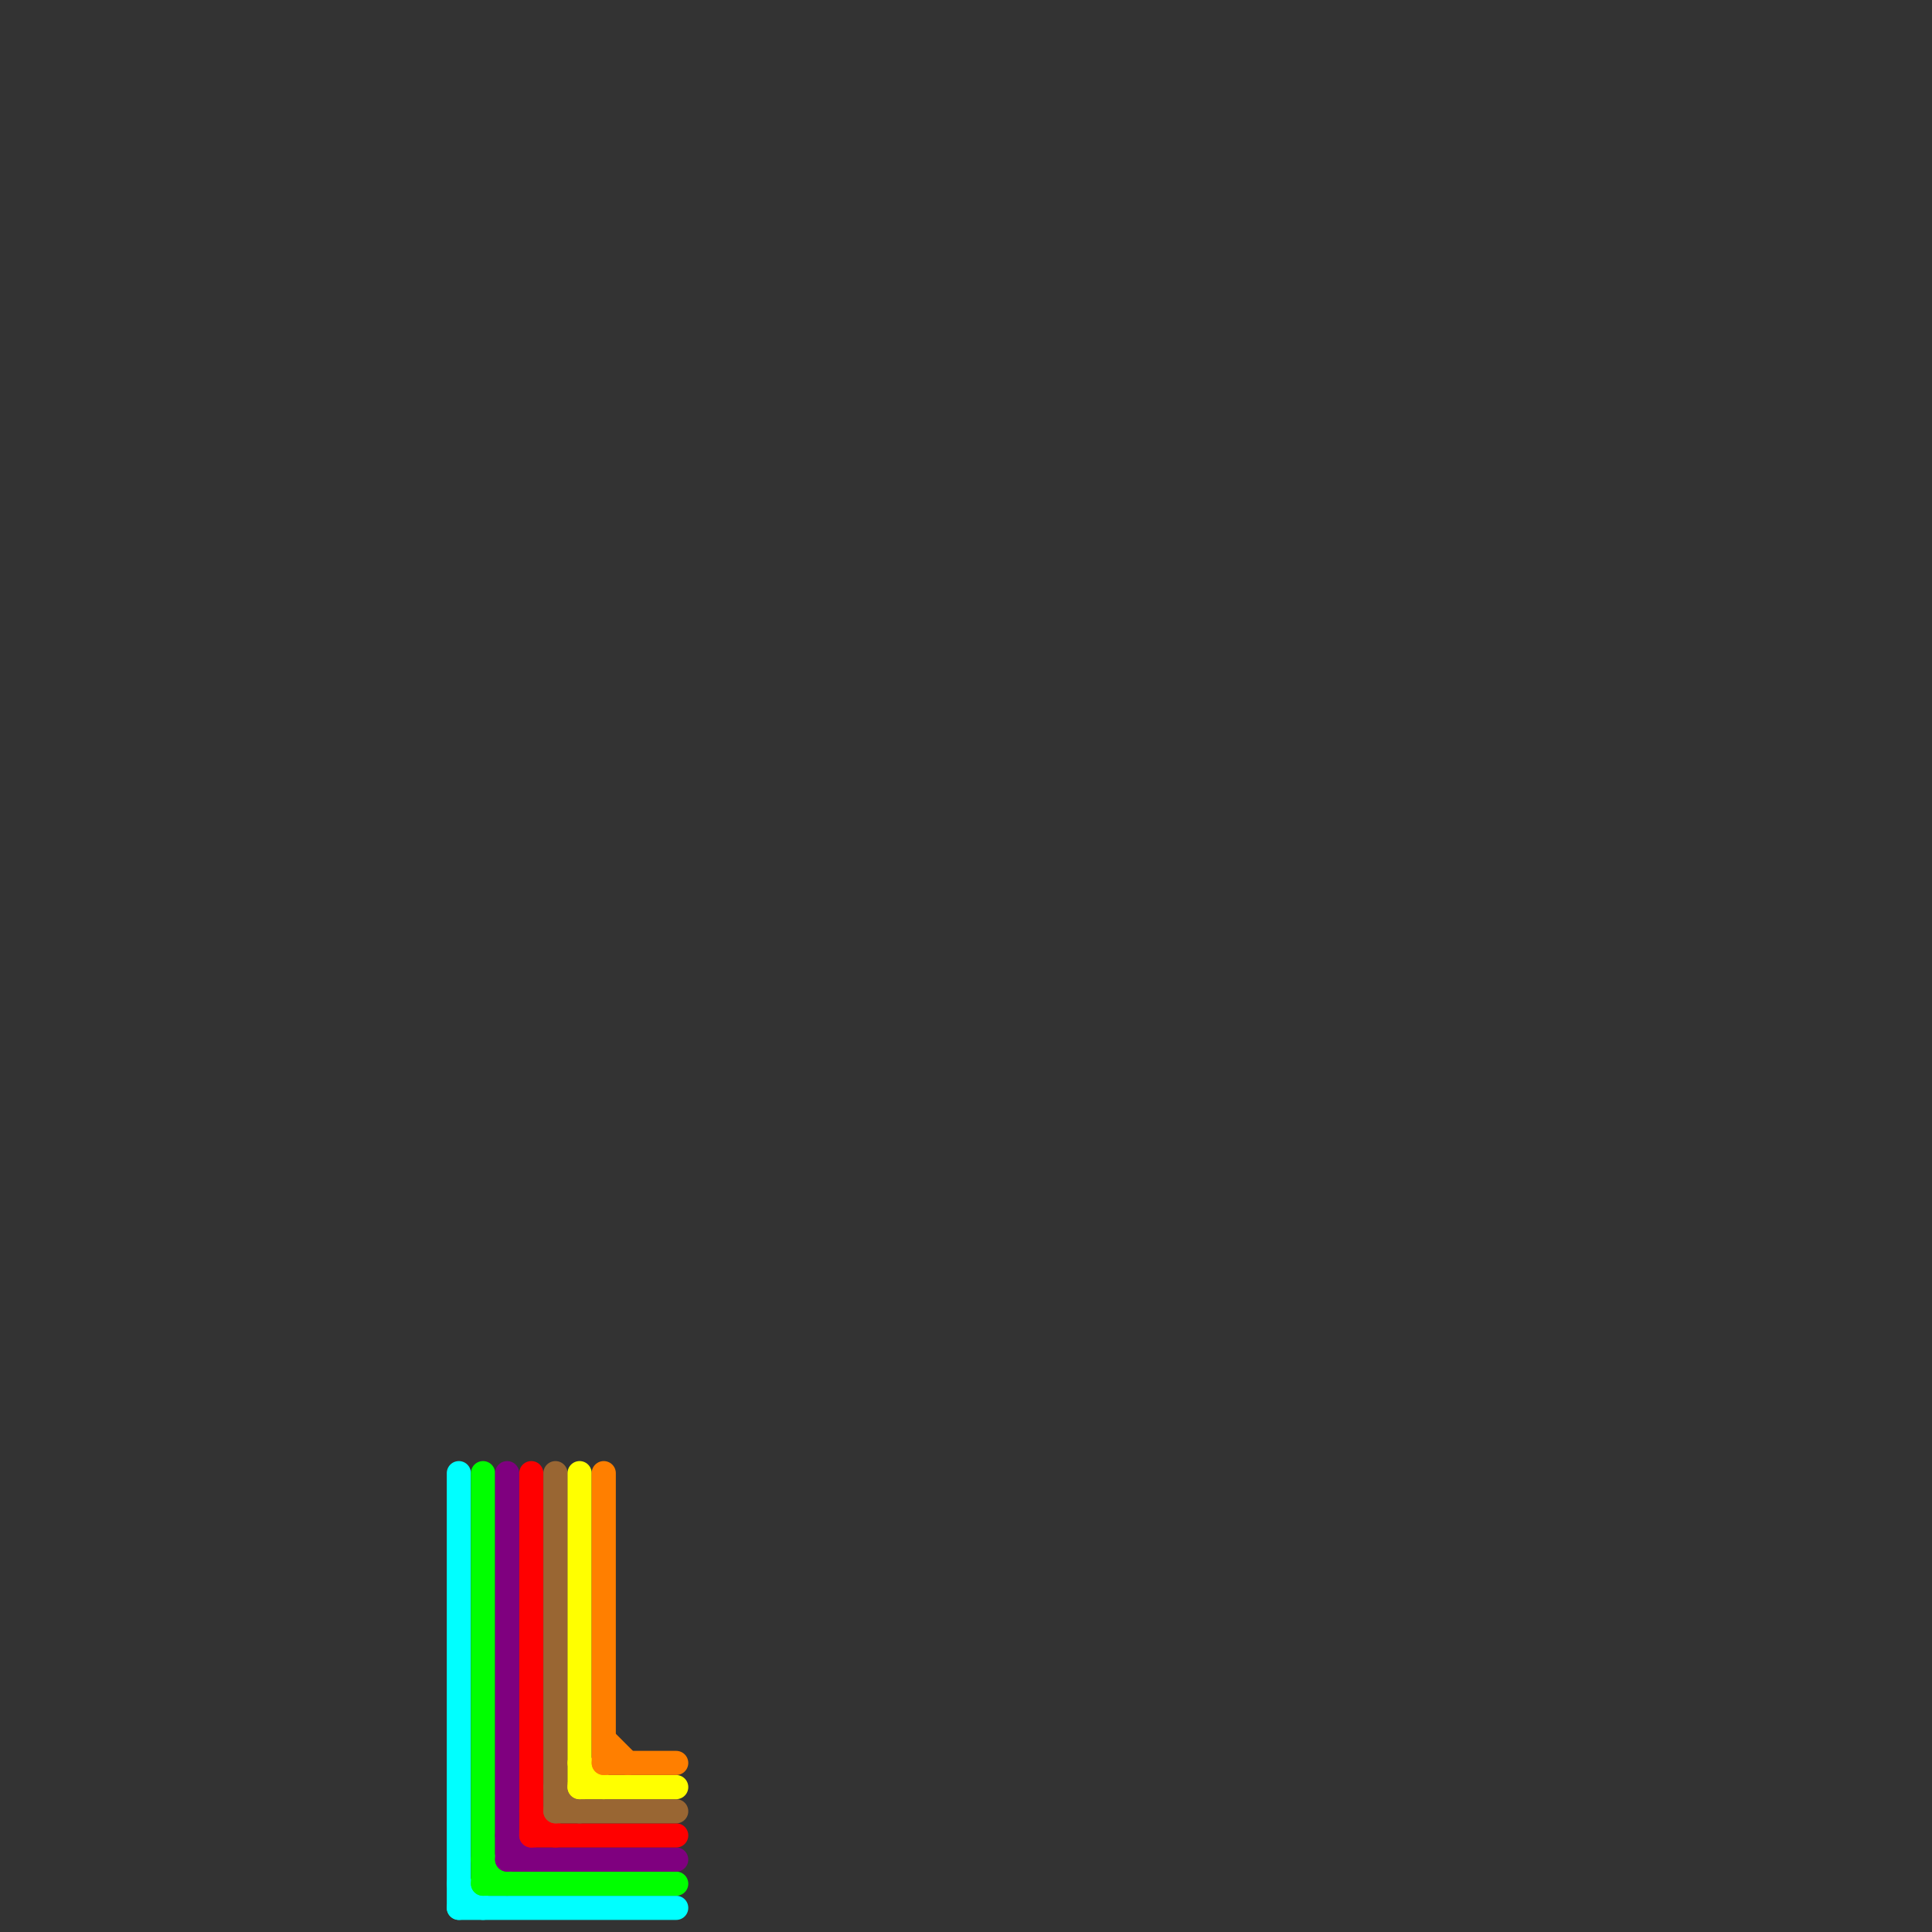 
<svg version="1.1" xmlns="http://www.w3.org/2000/svg" viewBox="0 0 80 80">
<rect x="0" y="0" width="80" height="80" fill="#333333" stroke="none"/>
<style>text { font: 1px Helvetica; font-weight: 600; white-space: pre; dominant-baseline: central; } line { stroke-width: 1; fill: none; stroke-linecap: round; stroke-linejoin: round; } .c0 { stroke: #00ffff } .c1 { stroke: #00ff00 } .c2 { stroke: #7f007f } .c3 { stroke: #ff0000 } .c4 { stroke: #996633 } .c5 { stroke: #ffff00 } .c6 { stroke: #ff7f00 }</style><defs><g id="wm-xf"><circle r="1.2" fill="#000"/><circle r="0.9" fill="#fff"/><circle r="0.6" fill="#000"/><circle r="0.3" fill="#fff"/></g><g id="wm"><circle r="0.6" fill="#000"/><circle r="0.3" fill="#fff"/></g></defs><line class="c0" x1="19" y1="78" x2="20" y2="79"/><line class="c0" x1="19" y1="79" x2="28" y2="79"/><line class="c0" x1="19" y1="61" x2="19" y2="79"/><line class="c1" x1="20" y1="77" x2="21" y2="78"/><line class="c1" x1="20" y1="78" x2="28" y2="78"/><line class="c1" x1="20" y1="61" x2="20" y2="78"/><line class="c2" x1="21" y1="77" x2="28" y2="77"/><line class="c2" x1="21" y1="61" x2="21" y2="77"/><line class="c2" x1="21" y1="76" x2="22" y2="77"/><line class="c3" x1="22" y1="61" x2="22" y2="76"/><line class="c3" x1="22" y1="76" x2="28" y2="76"/><line class="c3" x1="22" y1="75" x2="23" y2="76"/><line class="c4" x1="23" y1="75" x2="28" y2="75"/><line class="c4" x1="23" y1="74" x2="24" y2="75"/><line class="c4" x1="23" y1="61" x2="23" y2="75"/><line class="c5" x1="24" y1="73" x2="25" y2="74"/><line class="c5" x1="24" y1="74" x2="28" y2="74"/><line class="c5" x1="24" y1="61" x2="24" y2="74"/><line class="c6" x1="25" y1="72" x2="26" y2="73"/><line class="c6" x1="25" y1="61" x2="25" y2="73"/><line class="c6" x1="25" y1="73" x2="28" y2="73"/>
</svg>
